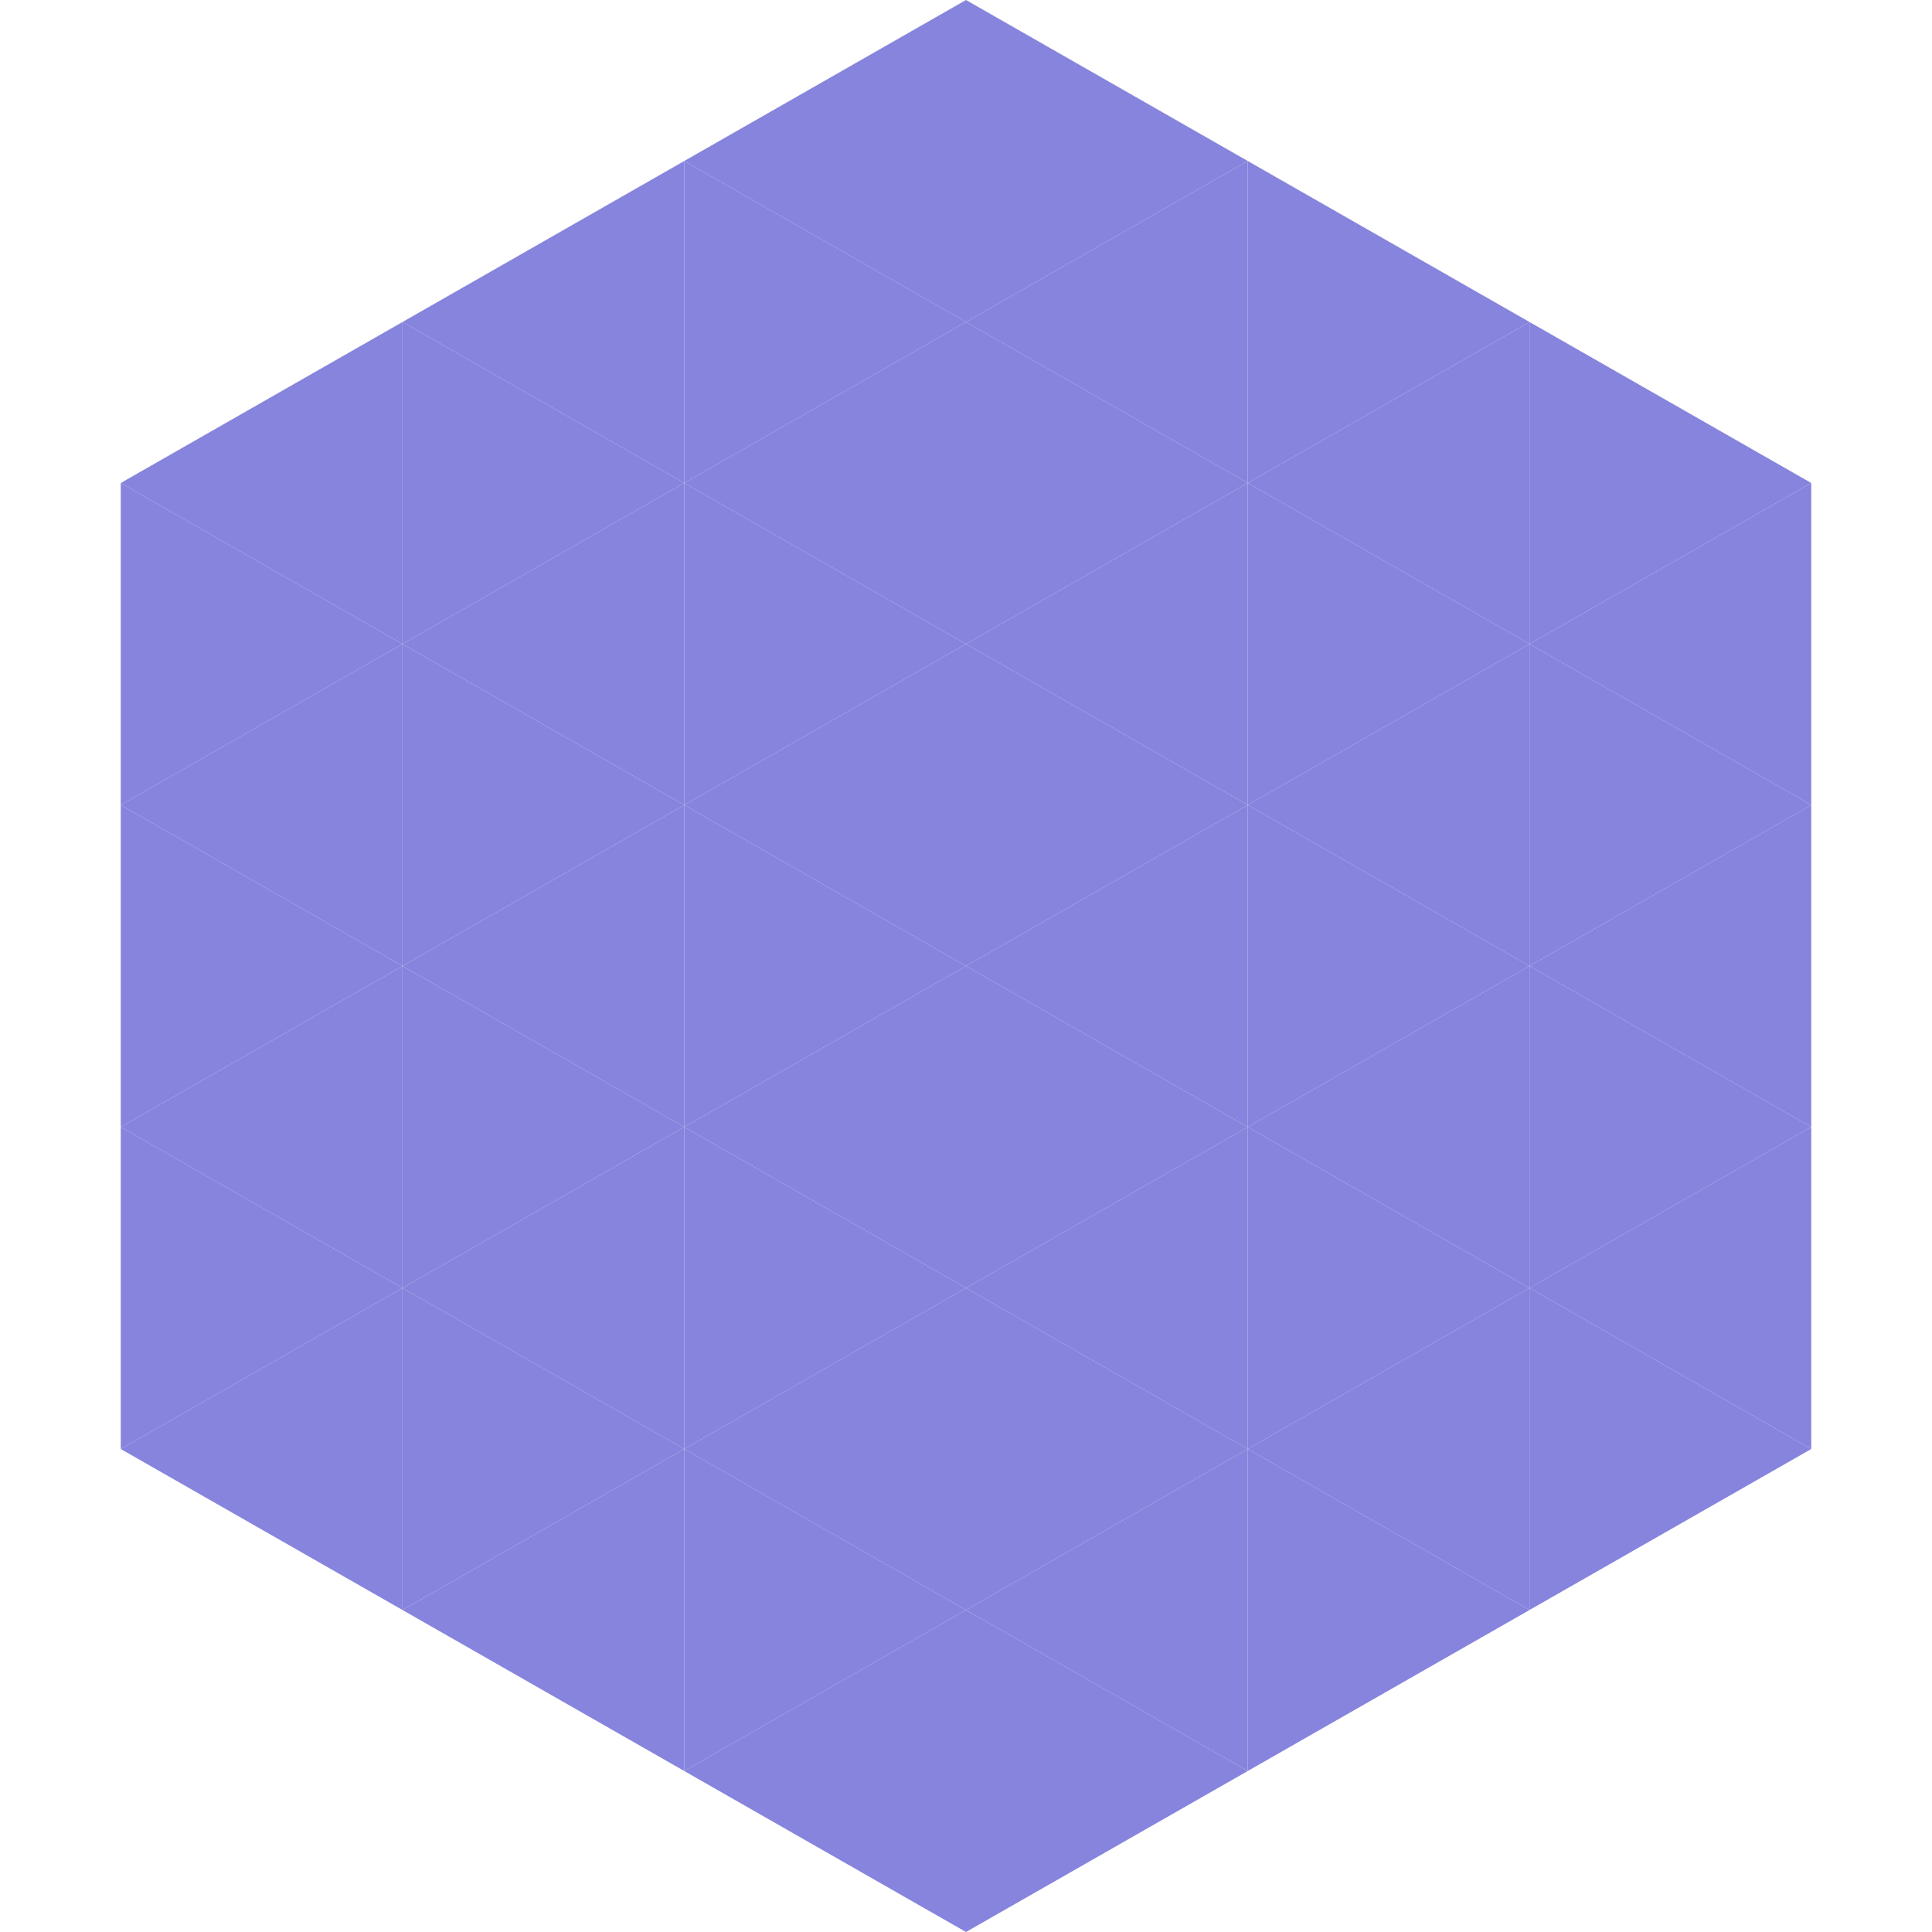 <?xml version="1.0"?>
<!-- Generated by SVGo -->
<svg width="240" height="240"
     xmlns="http://www.w3.org/2000/svg"
     xmlns:xlink="http://www.w3.org/1999/xlink">
<polygon points="50,40 15,60 50,80" style="fill:rgb(134,132,221)" />
<polygon points="190,40 225,60 190,80" style="fill:rgb(134,132,221)" />
<polygon points="15,60 50,80 15,100" style="fill:rgb(134,132,221)" />
<polygon points="225,60 190,80 225,100" style="fill:rgb(134,132,221)" />
<polygon points="50,80 15,100 50,120" style="fill:rgb(134,132,221)" />
<polygon points="190,80 225,100 190,120" style="fill:rgb(134,132,221)" />
<polygon points="15,100 50,120 15,140" style="fill:rgb(134,132,221)" />
<polygon points="225,100 190,120 225,140" style="fill:rgb(134,132,221)" />
<polygon points="50,120 15,140 50,160" style="fill:rgb(134,132,221)" />
<polygon points="190,120 225,140 190,160" style="fill:rgb(134,132,221)" />
<polygon points="15,140 50,160 15,180" style="fill:rgb(134,132,221)" />
<polygon points="225,140 190,160 225,180" style="fill:rgb(134,132,221)" />
<polygon points="50,160 15,180 50,200" style="fill:rgb(134,132,221)" />
<polygon points="190,160 225,180 190,200" style="fill:rgb(134,132,221)" />
<polygon points="15,180 50,200 15,220" style="fill:rgb(255,255,255); fill-opacity:0" />
<polygon points="225,180 190,200 225,220" style="fill:rgb(255,255,255); fill-opacity:0" />
<polygon points="50,0 85,20 50,40" style="fill:rgb(255,255,255); fill-opacity:0" />
<polygon points="190,0 155,20 190,40" style="fill:rgb(255,255,255); fill-opacity:0" />
<polygon points="85,20 50,40 85,60" style="fill:rgb(134,132,221)" />
<polygon points="155,20 190,40 155,60" style="fill:rgb(134,132,221)" />
<polygon points="50,40 85,60 50,80" style="fill:rgb(134,132,221)" />
<polygon points="190,40 155,60 190,80" style="fill:rgb(134,132,221)" />
<polygon points="85,60 50,80 85,100" style="fill:rgb(134,132,221)" />
<polygon points="155,60 190,80 155,100" style="fill:rgb(134,132,221)" />
<polygon points="50,80 85,100 50,120" style="fill:rgb(134,132,221)" />
<polygon points="190,80 155,100 190,120" style="fill:rgb(134,132,221)" />
<polygon points="85,100 50,120 85,140" style="fill:rgb(134,132,221)" />
<polygon points="155,100 190,120 155,140" style="fill:rgb(134,132,221)" />
<polygon points="50,120 85,140 50,160" style="fill:rgb(134,132,221)" />
<polygon points="190,120 155,140 190,160" style="fill:rgb(134,132,221)" />
<polygon points="85,140 50,160 85,180" style="fill:rgb(134,132,221)" />
<polygon points="155,140 190,160 155,180" style="fill:rgb(134,132,221)" />
<polygon points="50,160 85,180 50,200" style="fill:rgb(134,132,221)" />
<polygon points="190,160 155,180 190,200" style="fill:rgb(134,132,221)" />
<polygon points="85,180 50,200 85,220" style="fill:rgb(134,132,221)" />
<polygon points="155,180 190,200 155,220" style="fill:rgb(134,132,221)" />
<polygon points="120,0 85,20 120,40" style="fill:rgb(134,132,221)" />
<polygon points="120,0 155,20 120,40" style="fill:rgb(134,132,221)" />
<polygon points="85,20 120,40 85,60" style="fill:rgb(134,132,221)" />
<polygon points="155,20 120,40 155,60" style="fill:rgb(134,132,221)" />
<polygon points="120,40 85,60 120,80" style="fill:rgb(134,132,221)" />
<polygon points="120,40 155,60 120,80" style="fill:rgb(134,132,221)" />
<polygon points="85,60 120,80 85,100" style="fill:rgb(134,132,221)" />
<polygon points="155,60 120,80 155,100" style="fill:rgb(134,132,221)" />
<polygon points="120,80 85,100 120,120" style="fill:rgb(134,132,221)" />
<polygon points="120,80 155,100 120,120" style="fill:rgb(134,132,221)" />
<polygon points="85,100 120,120 85,140" style="fill:rgb(134,132,221)" />
<polygon points="155,100 120,120 155,140" style="fill:rgb(134,132,221)" />
<polygon points="120,120 85,140 120,160" style="fill:rgb(134,132,221)" />
<polygon points="120,120 155,140 120,160" style="fill:rgb(134,132,221)" />
<polygon points="85,140 120,160 85,180" style="fill:rgb(134,132,221)" />
<polygon points="155,140 120,160 155,180" style="fill:rgb(134,132,221)" />
<polygon points="120,160 85,180 120,200" style="fill:rgb(134,132,221)" />
<polygon points="120,160 155,180 120,200" style="fill:rgb(134,132,221)" />
<polygon points="85,180 120,200 85,220" style="fill:rgb(134,132,221)" />
<polygon points="155,180 120,200 155,220" style="fill:rgb(134,132,221)" />
<polygon points="120,200 85,220 120,240" style="fill:rgb(134,132,221)" />
<polygon points="120,200 155,220 120,240" style="fill:rgb(134,132,221)" />
<polygon points="85,220 120,240 85,260" style="fill:rgb(255,255,255); fill-opacity:0" />
<polygon points="155,220 120,240 155,260" style="fill:rgb(255,255,255); fill-opacity:0" />
</svg>
